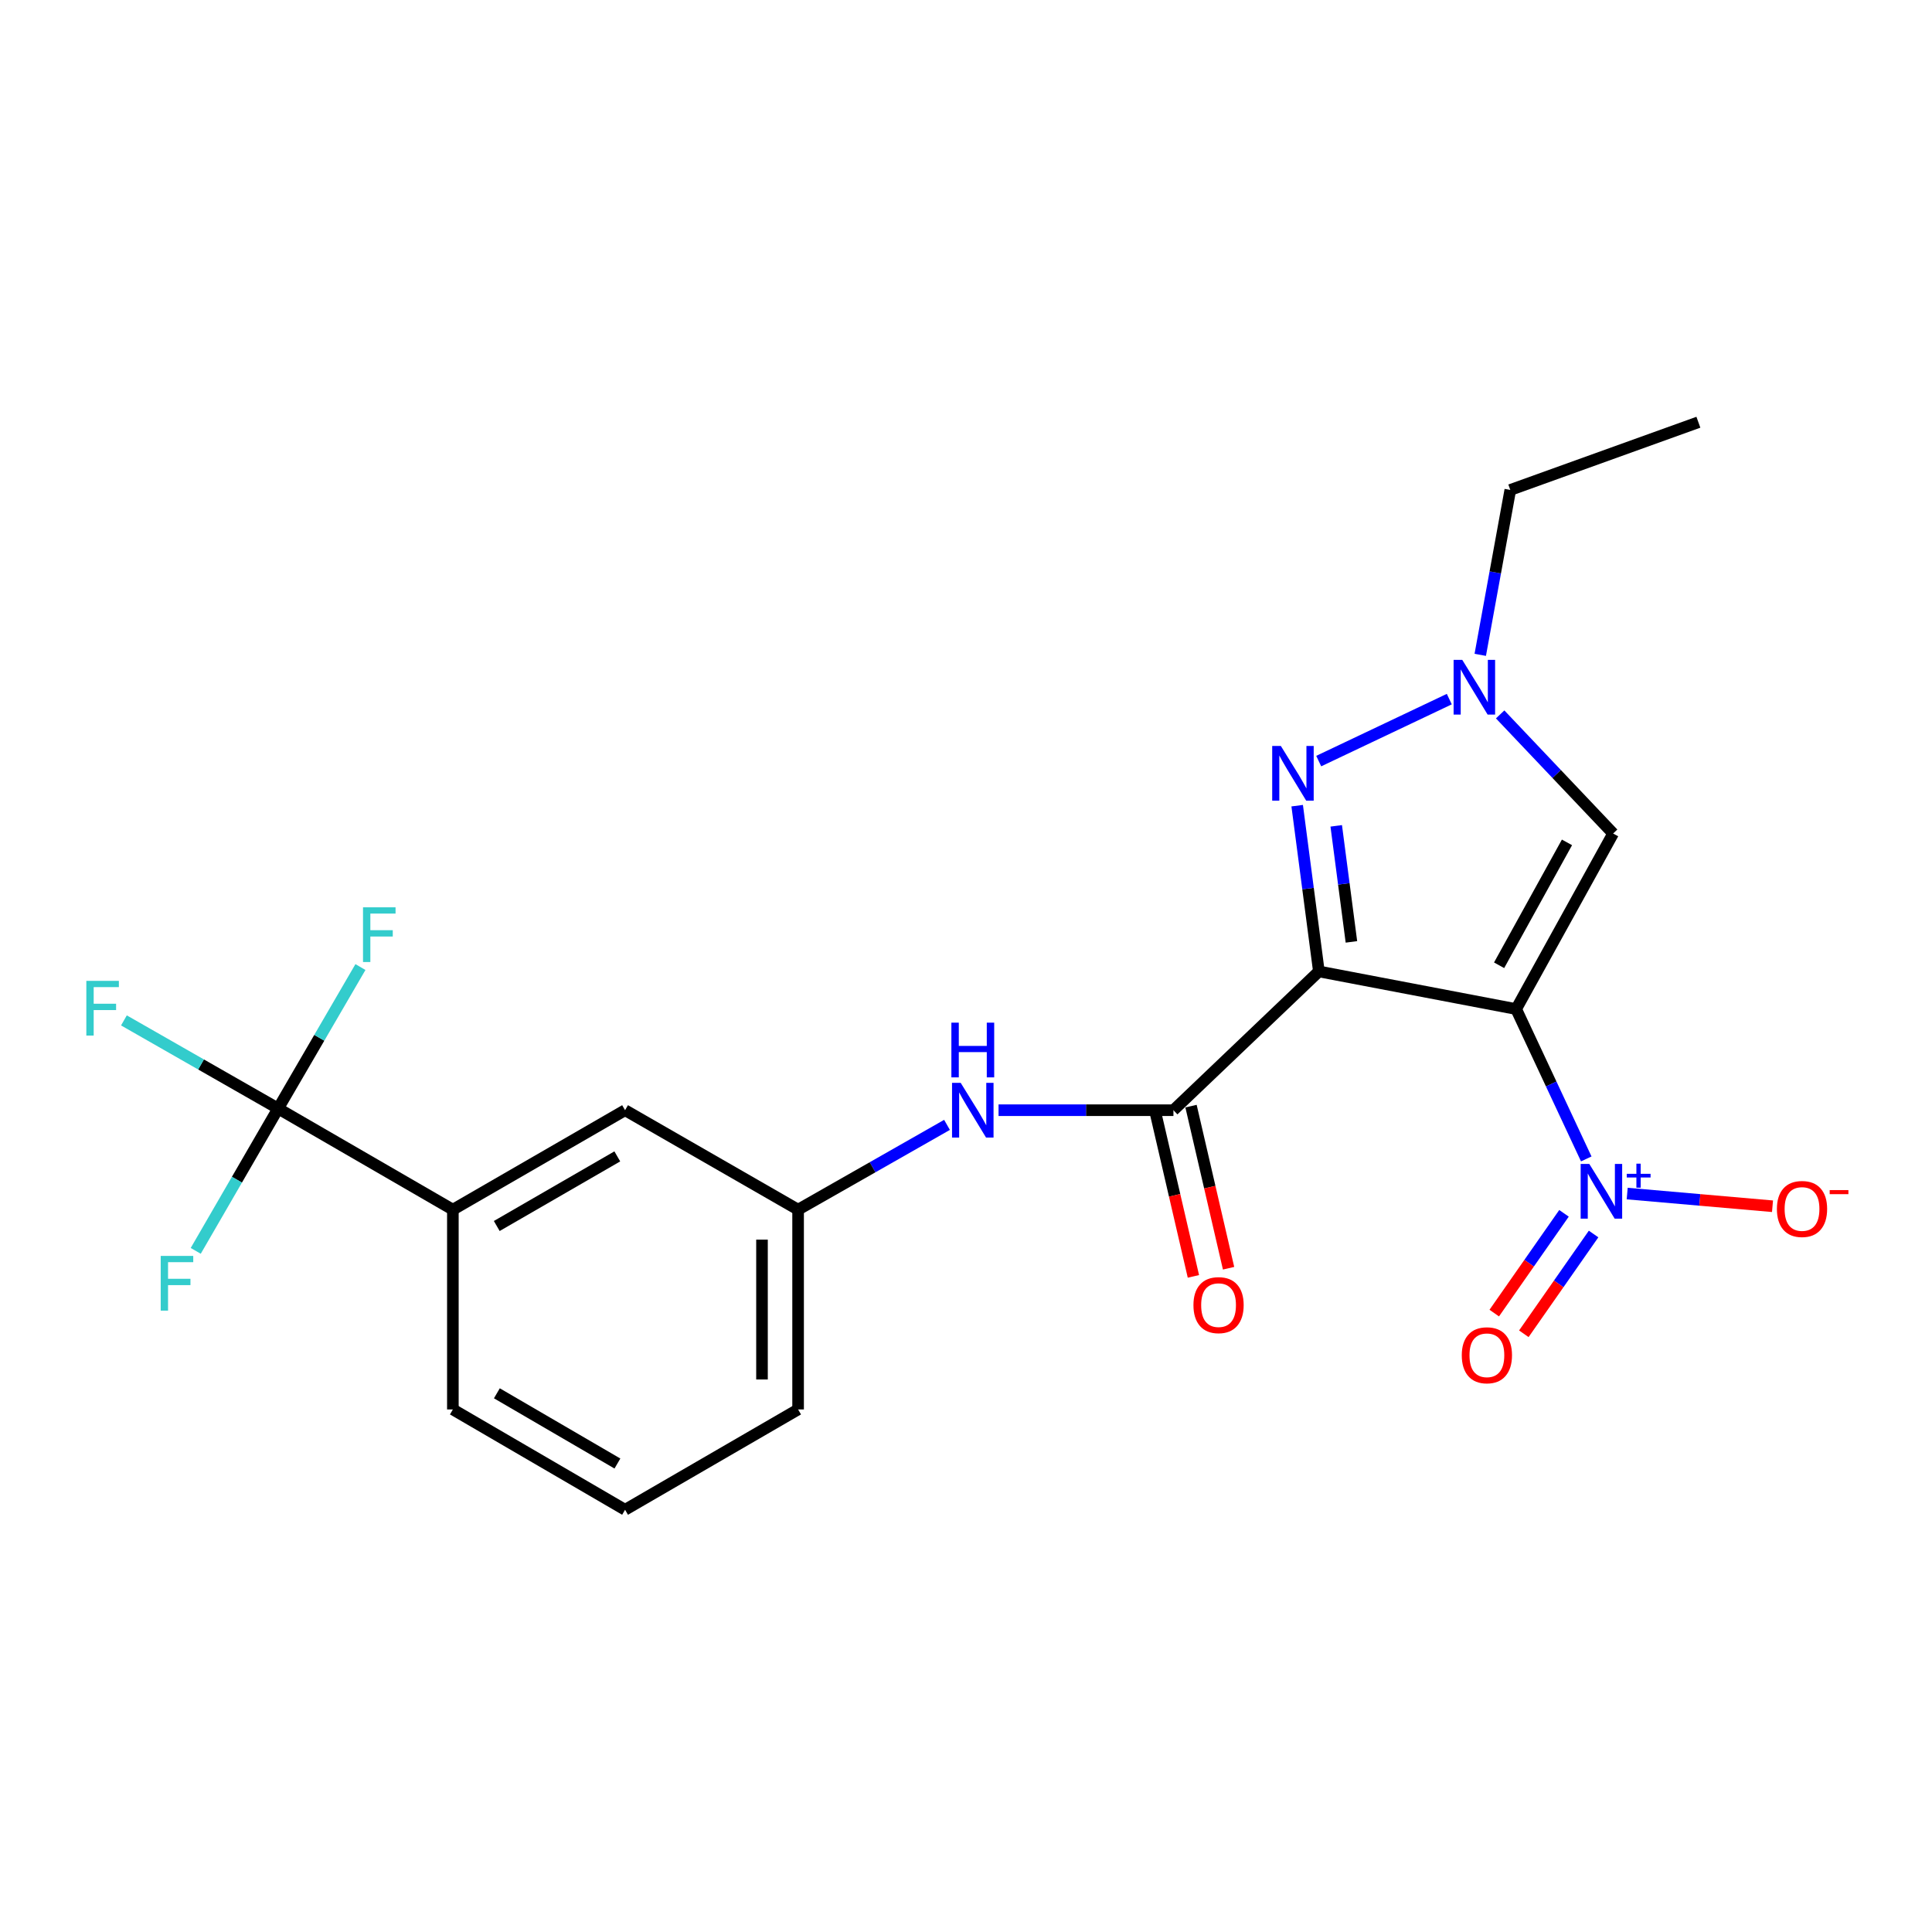 <?xml version='1.0' encoding='iso-8859-1'?>
<svg version='1.1' baseProfile='full'
              xmlns='http://www.w3.org/2000/svg'
                      xmlns:rdkit='http://www.rdkit.org/xml'
                      xmlns:xlink='http://www.w3.org/1999/xlink'
                  xml:space='preserve'
width='1000px' height='1000px' viewBox='0 0 1000 1000'>
<!-- END OF HEADER -->
<rect style='opacity:1.0;fill:#FFFFFF;stroke:none' width='1000' height='1000' x='0' y='0'> </rect>
<path class='bond-0' d='M 784.758,522.288 L 682.65,502.813' style='fill:none;fill-rule:evenodd;stroke:#000000;stroke-width:6px;stroke-linecap:butt;stroke-linejoin:miter;stroke-opacity:1' />
<path class='bond-1' d='M 784.758,522.288 L 802.902,561.073' style='fill:none;fill-rule:evenodd;stroke:#000000;stroke-width:6px;stroke-linecap:butt;stroke-linejoin:miter;stroke-opacity:1' />
<path class='bond-1' d='M 802.902,561.073 L 821.046,599.858' style='fill:none;fill-rule:evenodd;stroke:#0000FF;stroke-width:6px;stroke-linecap:butt;stroke-linejoin:miter;stroke-opacity:1' />
<path class='bond-4' d='M 784.758,522.288 L 834.951,431.422' style='fill:none;fill-rule:evenodd;stroke:#000000;stroke-width:6px;stroke-linecap:butt;stroke-linejoin:miter;stroke-opacity:1' />
<path class='bond-4' d='M 775.931,499.623 L 811.065,436.017' style='fill:none;fill-rule:evenodd;stroke:#000000;stroke-width:6px;stroke-linecap:butt;stroke-linejoin:miter;stroke-opacity:1' />
<path class='bond-2' d='M 682.65,502.813 L 677.034,459.914' style='fill:none;fill-rule:evenodd;stroke:#000000;stroke-width:6px;stroke-linecap:butt;stroke-linejoin:miter;stroke-opacity:1' />
<path class='bond-2' d='M 677.034,459.914 L 671.419,417.014' style='fill:none;fill-rule:evenodd;stroke:#0000FF;stroke-width:6px;stroke-linecap:butt;stroke-linejoin:miter;stroke-opacity:1' />
<path class='bond-2' d='M 699.493,487.518 L 695.562,457.489' style='fill:none;fill-rule:evenodd;stroke:#000000;stroke-width:6px;stroke-linecap:butt;stroke-linejoin:miter;stroke-opacity:1' />
<path class='bond-2' d='M 695.562,457.489 L 691.631,427.459' style='fill:none;fill-rule:evenodd;stroke:#0000FF;stroke-width:6px;stroke-linecap:butt;stroke-linejoin:miter;stroke-opacity:1' />
<path class='bond-3' d='M 682.65,502.813 L 607.366,574.64' style='fill:none;fill-rule:evenodd;stroke:#000000;stroke-width:6px;stroke-linecap:butt;stroke-linejoin:miter;stroke-opacity:1' />
<path class='bond-9' d='M 842.234,617.786 L 879.842,621.069' style='fill:none;fill-rule:evenodd;stroke:#0000FF;stroke-width:6px;stroke-linecap:butt;stroke-linejoin:miter;stroke-opacity:1' />
<path class='bond-9' d='M 879.842,621.069 L 917.449,624.351' style='fill:none;fill-rule:evenodd;stroke:#FF0000;stroke-width:6px;stroke-linecap:butt;stroke-linejoin:miter;stroke-opacity:1' />
<path class='bond-10' d='M 809.523,628.014 L 791.47,653.834' style='fill:none;fill-rule:evenodd;stroke:#0000FF;stroke-width:6px;stroke-linecap:butt;stroke-linejoin:miter;stroke-opacity:1' />
<path class='bond-10' d='M 791.47,653.834 L 773.418,679.655' style='fill:none;fill-rule:evenodd;stroke:#FF0000;stroke-width:6px;stroke-linecap:butt;stroke-linejoin:miter;stroke-opacity:1' />
<path class='bond-10' d='M 824.837,638.721 L 806.785,664.541' style='fill:none;fill-rule:evenodd;stroke:#0000FF;stroke-width:6px;stroke-linecap:butt;stroke-linejoin:miter;stroke-opacity:1' />
<path class='bond-10' d='M 806.785,664.541 L 788.732,690.362' style='fill:none;fill-rule:evenodd;stroke:#FF0000;stroke-width:6px;stroke-linecap:butt;stroke-linejoin:miter;stroke-opacity:1' />
<path class='bond-22' d='M 682.565,393.938 L 750.155,361.858' style='fill:none;fill-rule:evenodd;stroke:#0000FF;stroke-width:6px;stroke-linecap:butt;stroke-linejoin:miter;stroke-opacity:1' />
<path class='bond-7' d='M 607.366,574.64 L 562.108,574.64' style='fill:none;fill-rule:evenodd;stroke:#000000;stroke-width:6px;stroke-linecap:butt;stroke-linejoin:miter;stroke-opacity:1' />
<path class='bond-7' d='M 562.108,574.64 L 516.85,574.64' style='fill:none;fill-rule:evenodd;stroke:#0000FF;stroke-width:6px;stroke-linecap:butt;stroke-linejoin:miter;stroke-opacity:1' />
<path class='bond-11' d='M 598.264,576.749 L 607.984,618.701' style='fill:none;fill-rule:evenodd;stroke:#000000;stroke-width:6px;stroke-linecap:butt;stroke-linejoin:miter;stroke-opacity:1' />
<path class='bond-11' d='M 607.984,618.701 L 617.704,660.653' style='fill:none;fill-rule:evenodd;stroke:#FF0000;stroke-width:6px;stroke-linecap:butt;stroke-linejoin:miter;stroke-opacity:1' />
<path class='bond-11' d='M 616.468,572.531 L 626.188,614.483' style='fill:none;fill-rule:evenodd;stroke:#000000;stroke-width:6px;stroke-linecap:butt;stroke-linejoin:miter;stroke-opacity:1' />
<path class='bond-11' d='M 626.188,614.483 L 635.908,656.435' style='fill:none;fill-rule:evenodd;stroke:#FF0000;stroke-width:6px;stroke-linecap:butt;stroke-linejoin:miter;stroke-opacity:1' />
<path class='bond-5' d='M 834.951,431.422 L 805.712,400.599' style='fill:none;fill-rule:evenodd;stroke:#000000;stroke-width:6px;stroke-linecap:butt;stroke-linejoin:miter;stroke-opacity:1' />
<path class='bond-5' d='M 805.712,400.599 L 776.473,369.775' style='fill:none;fill-rule:evenodd;stroke:#0000FF;stroke-width:6px;stroke-linecap:butt;stroke-linejoin:miter;stroke-opacity:1' />
<path class='bond-17' d='M 766.177,338.948 L 773.952,296.271' style='fill:none;fill-rule:evenodd;stroke:#0000FF;stroke-width:6px;stroke-linecap:butt;stroke-linejoin:miter;stroke-opacity:1' />
<path class='bond-17' d='M 773.952,296.271 L 781.727,253.594' style='fill:none;fill-rule:evenodd;stroke:#000000;stroke-width:6px;stroke-linecap:butt;stroke-linejoin:miter;stroke-opacity:1' />
<path class='bond-6' d='M 143.964,573.768 L 234.404,626.12' style='fill:none;fill-rule:evenodd;stroke:#000000;stroke-width:6px;stroke-linecap:butt;stroke-linejoin:miter;stroke-opacity:1' />
<path class='bond-14' d='M 143.964,573.768 L 104.055,550.963' style='fill:none;fill-rule:evenodd;stroke:#000000;stroke-width:6px;stroke-linecap:butt;stroke-linejoin:miter;stroke-opacity:1' />
<path class='bond-14' d='M 104.055,550.963 L 64.145,528.158' style='fill:none;fill-rule:evenodd;stroke:#33CCCC;stroke-width:6px;stroke-linecap:butt;stroke-linejoin:miter;stroke-opacity:1' />
<path class='bond-15' d='M 143.964,573.768 L 122.638,610.607' style='fill:none;fill-rule:evenodd;stroke:#000000;stroke-width:6px;stroke-linecap:butt;stroke-linejoin:miter;stroke-opacity:1' />
<path class='bond-15' d='M 122.638,610.607 L 101.312,647.446' style='fill:none;fill-rule:evenodd;stroke:#33CCCC;stroke-width:6px;stroke-linecap:butt;stroke-linejoin:miter;stroke-opacity:1' />
<path class='bond-16' d='M 143.964,573.768 L 165.264,537.158' style='fill:none;fill-rule:evenodd;stroke:#000000;stroke-width:6px;stroke-linecap:butt;stroke-linejoin:miter;stroke-opacity:1' />
<path class='bond-16' d='M 165.264,537.158 L 186.564,500.547' style='fill:none;fill-rule:evenodd;stroke:#33CCCC;stroke-width:6px;stroke-linecap:butt;stroke-linejoin:miter;stroke-opacity:1' />
<path class='bond-12' d='M 490.172,582.236 L 451.633,604.178' style='fill:none;fill-rule:evenodd;stroke:#0000FF;stroke-width:6px;stroke-linecap:butt;stroke-linejoin:miter;stroke-opacity:1' />
<path class='bond-12' d='M 451.633,604.178 L 413.094,626.12' style='fill:none;fill-rule:evenodd;stroke:#000000;stroke-width:6px;stroke-linecap:butt;stroke-linejoin:miter;stroke-opacity:1' />
<path class='bond-8' d='M 234.404,626.12 L 323.536,574.64' style='fill:none;fill-rule:evenodd;stroke:#000000;stroke-width:6px;stroke-linecap:butt;stroke-linejoin:miter;stroke-opacity:1' />
<path class='bond-8' d='M 257.12,634.579 L 319.512,598.543' style='fill:none;fill-rule:evenodd;stroke:#000000;stroke-width:6px;stroke-linecap:butt;stroke-linejoin:miter;stroke-opacity:1' />
<path class='bond-23' d='M 234.404,626.12 L 234.404,729.526' style='fill:none;fill-rule:evenodd;stroke:#000000;stroke-width:6px;stroke-linecap:butt;stroke-linejoin:miter;stroke-opacity:1' />
<path class='bond-13' d='M 413.094,626.12 L 323.536,574.64' style='fill:none;fill-rule:evenodd;stroke:#000000;stroke-width:6px;stroke-linecap:butt;stroke-linejoin:miter;stroke-opacity:1' />
<path class='bond-20' d='M 413.094,626.12 L 413.094,729.526' style='fill:none;fill-rule:evenodd;stroke:#000000;stroke-width:6px;stroke-linecap:butt;stroke-linejoin:miter;stroke-opacity:1' />
<path class='bond-20' d='M 394.408,641.631 L 394.408,714.015' style='fill:none;fill-rule:evenodd;stroke:#000000;stroke-width:6px;stroke-linecap:butt;stroke-linejoin:miter;stroke-opacity:1' />
<path class='bond-21' d='M 781.727,253.594 L 879.081,218.548' style='fill:none;fill-rule:evenodd;stroke:#000000;stroke-width:6px;stroke-linecap:butt;stroke-linejoin:miter;stroke-opacity:1' />
<path class='bond-18' d='M 234.404,729.526 L 323.536,781.452' style='fill:none;fill-rule:evenodd;stroke:#000000;stroke-width:6px;stroke-linecap:butt;stroke-linejoin:miter;stroke-opacity:1' />
<path class='bond-18' d='M 257.18,721.169 L 319.573,757.518' style='fill:none;fill-rule:evenodd;stroke:#000000;stroke-width:6px;stroke-linecap:butt;stroke-linejoin:miter;stroke-opacity:1' />
<path class='bond-19' d='M 323.536,781.452 L 413.094,729.526' style='fill:none;fill-rule:evenodd;stroke:#000000;stroke-width:6px;stroke-linecap:butt;stroke-linejoin:miter;stroke-opacity:1' />
<path  class='atom-2' d='M 822.628 602.461
L 831.908 617.461
Q 832.828 618.941, 834.308 621.621
Q 835.788 624.301, 835.868 624.461
L 835.868 602.461
L 839.628 602.461
L 839.628 630.781
L 835.748 630.781
L 825.788 614.381
Q 824.628 612.461, 823.388 610.261
Q 822.188 608.061, 821.828 607.381
L 821.828 630.781
L 818.148 630.781
L 818.148 602.461
L 822.628 602.461
' fill='#0000FF'/>
<path  class='atom-2' d='M 842.004 607.566
L 846.994 607.566
L 846.994 602.312
L 849.211 602.312
L 849.211 607.566
L 854.333 607.566
L 854.333 609.467
L 849.211 609.467
L 849.211 614.747
L 846.994 614.747
L 846.994 609.467
L 842.004 609.467
L 842.004 607.566
' fill='#0000FF'/>
<path  class='atom-3' d='M 662.967 386.109
L 672.247 401.109
Q 673.167 402.589, 674.647 405.269
Q 676.127 407.949, 676.207 408.109
L 676.207 386.109
L 679.967 386.109
L 679.967 414.429
L 676.087 414.429
L 666.127 398.029
Q 664.967 396.109, 663.727 393.909
Q 662.527 391.709, 662.167 391.029
L 662.167 414.429
L 658.487 414.429
L 658.487 386.109
L 662.967 386.109
' fill='#0000FF'/>
<path  class='atom-6' d='M 756.864 341.543
L 766.144 356.543
Q 767.064 358.023, 768.544 360.703
Q 770.024 363.383, 770.104 363.543
L 770.104 341.543
L 773.864 341.543
L 773.864 369.863
L 769.984 369.863
L 760.024 353.463
Q 758.864 351.543, 757.624 349.343
Q 756.424 347.143, 756.064 346.463
L 756.064 369.863
L 752.384 369.863
L 752.384 341.543
L 756.864 341.543
' fill='#0000FF'/>
<path  class='atom-8' d='M 497.254 560.48
L 506.534 575.48
Q 507.454 576.96, 508.934 579.64
Q 510.414 582.32, 510.494 582.48
L 510.494 560.48
L 514.254 560.48
L 514.254 588.8
L 510.374 588.8
L 500.414 572.4
Q 499.254 570.48, 498.014 568.28
Q 496.814 566.08, 496.454 565.4
L 496.454 588.8
L 492.774 588.8
L 492.774 560.48
L 497.254 560.48
' fill='#0000FF'/>
<path  class='atom-8' d='M 492.434 529.328
L 496.274 529.328
L 496.274 541.368
L 510.754 541.368
L 510.754 529.328
L 514.594 529.328
L 514.594 557.648
L 510.754 557.648
L 510.754 544.568
L 496.274 544.568
L 496.274 557.648
L 492.434 557.648
L 492.434 529.328
' fill='#0000FF'/>
<path  class='atom-10' d='M 919.72 625.764
Q 919.72 618.964, 923.08 615.164
Q 926.44 611.364, 932.72 611.364
Q 939 611.364, 942.36 615.164
Q 945.72 618.964, 945.72 625.764
Q 945.72 632.644, 942.32 636.564
Q 938.92 640.444, 932.72 640.444
Q 926.48 640.444, 923.08 636.564
Q 919.72 632.684, 919.72 625.764
M 932.72 637.244
Q 937.04 637.244, 939.36 634.364
Q 941.72 631.444, 941.72 625.764
Q 941.72 620.204, 939.36 617.404
Q 937.04 614.564, 932.72 614.564
Q 928.4 614.564, 926.04 617.364
Q 923.72 620.164, 923.72 625.764
Q 923.72 631.484, 926.04 634.364
Q 928.4 637.244, 932.72 637.244
' fill='#FF0000'/>
<path  class='atom-10' d='M 947.04 615.986
L 956.729 615.986
L 956.729 618.098
L 947.04 618.098
L 947.04 615.986
' fill='#FF0000'/>
<path  class='atom-11' d='M 756.612 701.484
Q 756.612 694.684, 759.972 690.884
Q 763.332 687.084, 769.612 687.084
Q 775.892 687.084, 779.252 690.884
Q 782.612 694.684, 782.612 701.484
Q 782.612 708.364, 779.212 712.284
Q 775.812 716.164, 769.612 716.164
Q 763.372 716.164, 759.972 712.284
Q 756.612 708.404, 756.612 701.484
M 769.612 712.964
Q 773.932 712.964, 776.252 710.084
Q 778.612 707.164, 778.612 701.484
Q 778.612 695.924, 776.252 693.124
Q 773.932 690.284, 769.612 690.284
Q 765.292 690.284, 762.932 693.084
Q 760.612 695.884, 760.612 701.484
Q 760.612 707.204, 762.932 710.084
Q 765.292 712.964, 769.612 712.964
' fill='#FF0000'/>
<path  class='atom-12' d='M 617.723 675.531
Q 617.723 668.731, 621.083 664.931
Q 624.443 661.131, 630.723 661.131
Q 637.003 661.131, 640.363 664.931
Q 643.723 668.731, 643.723 675.531
Q 643.723 682.411, 640.323 686.331
Q 636.923 690.211, 630.723 690.211
Q 624.483 690.211, 621.083 686.331
Q 617.723 682.451, 617.723 675.531
M 630.723 687.011
Q 635.043 687.011, 637.363 684.131
Q 639.723 681.211, 639.723 675.531
Q 639.723 669.971, 637.363 667.171
Q 635.043 664.331, 630.723 664.331
Q 626.403 664.331, 624.043 667.131
Q 621.723 669.931, 621.723 675.531
Q 621.723 681.251, 624.043 684.131
Q 626.403 687.011, 630.723 687.011
' fill='#FF0000'/>
<path  class='atom-15' d='M 44.689 507.692
L 61.529 507.692
L 61.529 510.932
L 48.489 510.932
L 48.489 519.532
L 60.089 519.532
L 60.089 522.812
L 48.489 522.812
L 48.489 536.012
L 44.689 536.012
L 44.689 507.692
' fill='#33CCCC'/>
<path  class='atom-16' d='M 83.182 650.059
L 100.022 650.059
L 100.022 653.299
L 86.982 653.299
L 86.982 661.899
L 98.582 661.899
L 98.582 665.179
L 86.982 665.179
L 86.982 678.379
L 83.182 678.379
L 83.182 650.059
' fill='#33CCCC'/>
<path  class='atom-17' d='M 187.896 469.625
L 204.736 469.625
L 204.736 472.865
L 191.696 472.865
L 191.696 481.465
L 203.296 481.465
L 203.296 484.745
L 191.696 484.745
L 191.696 497.945
L 187.896 497.945
L 187.896 469.625
' fill='#33CCCC'/>
</svg>
